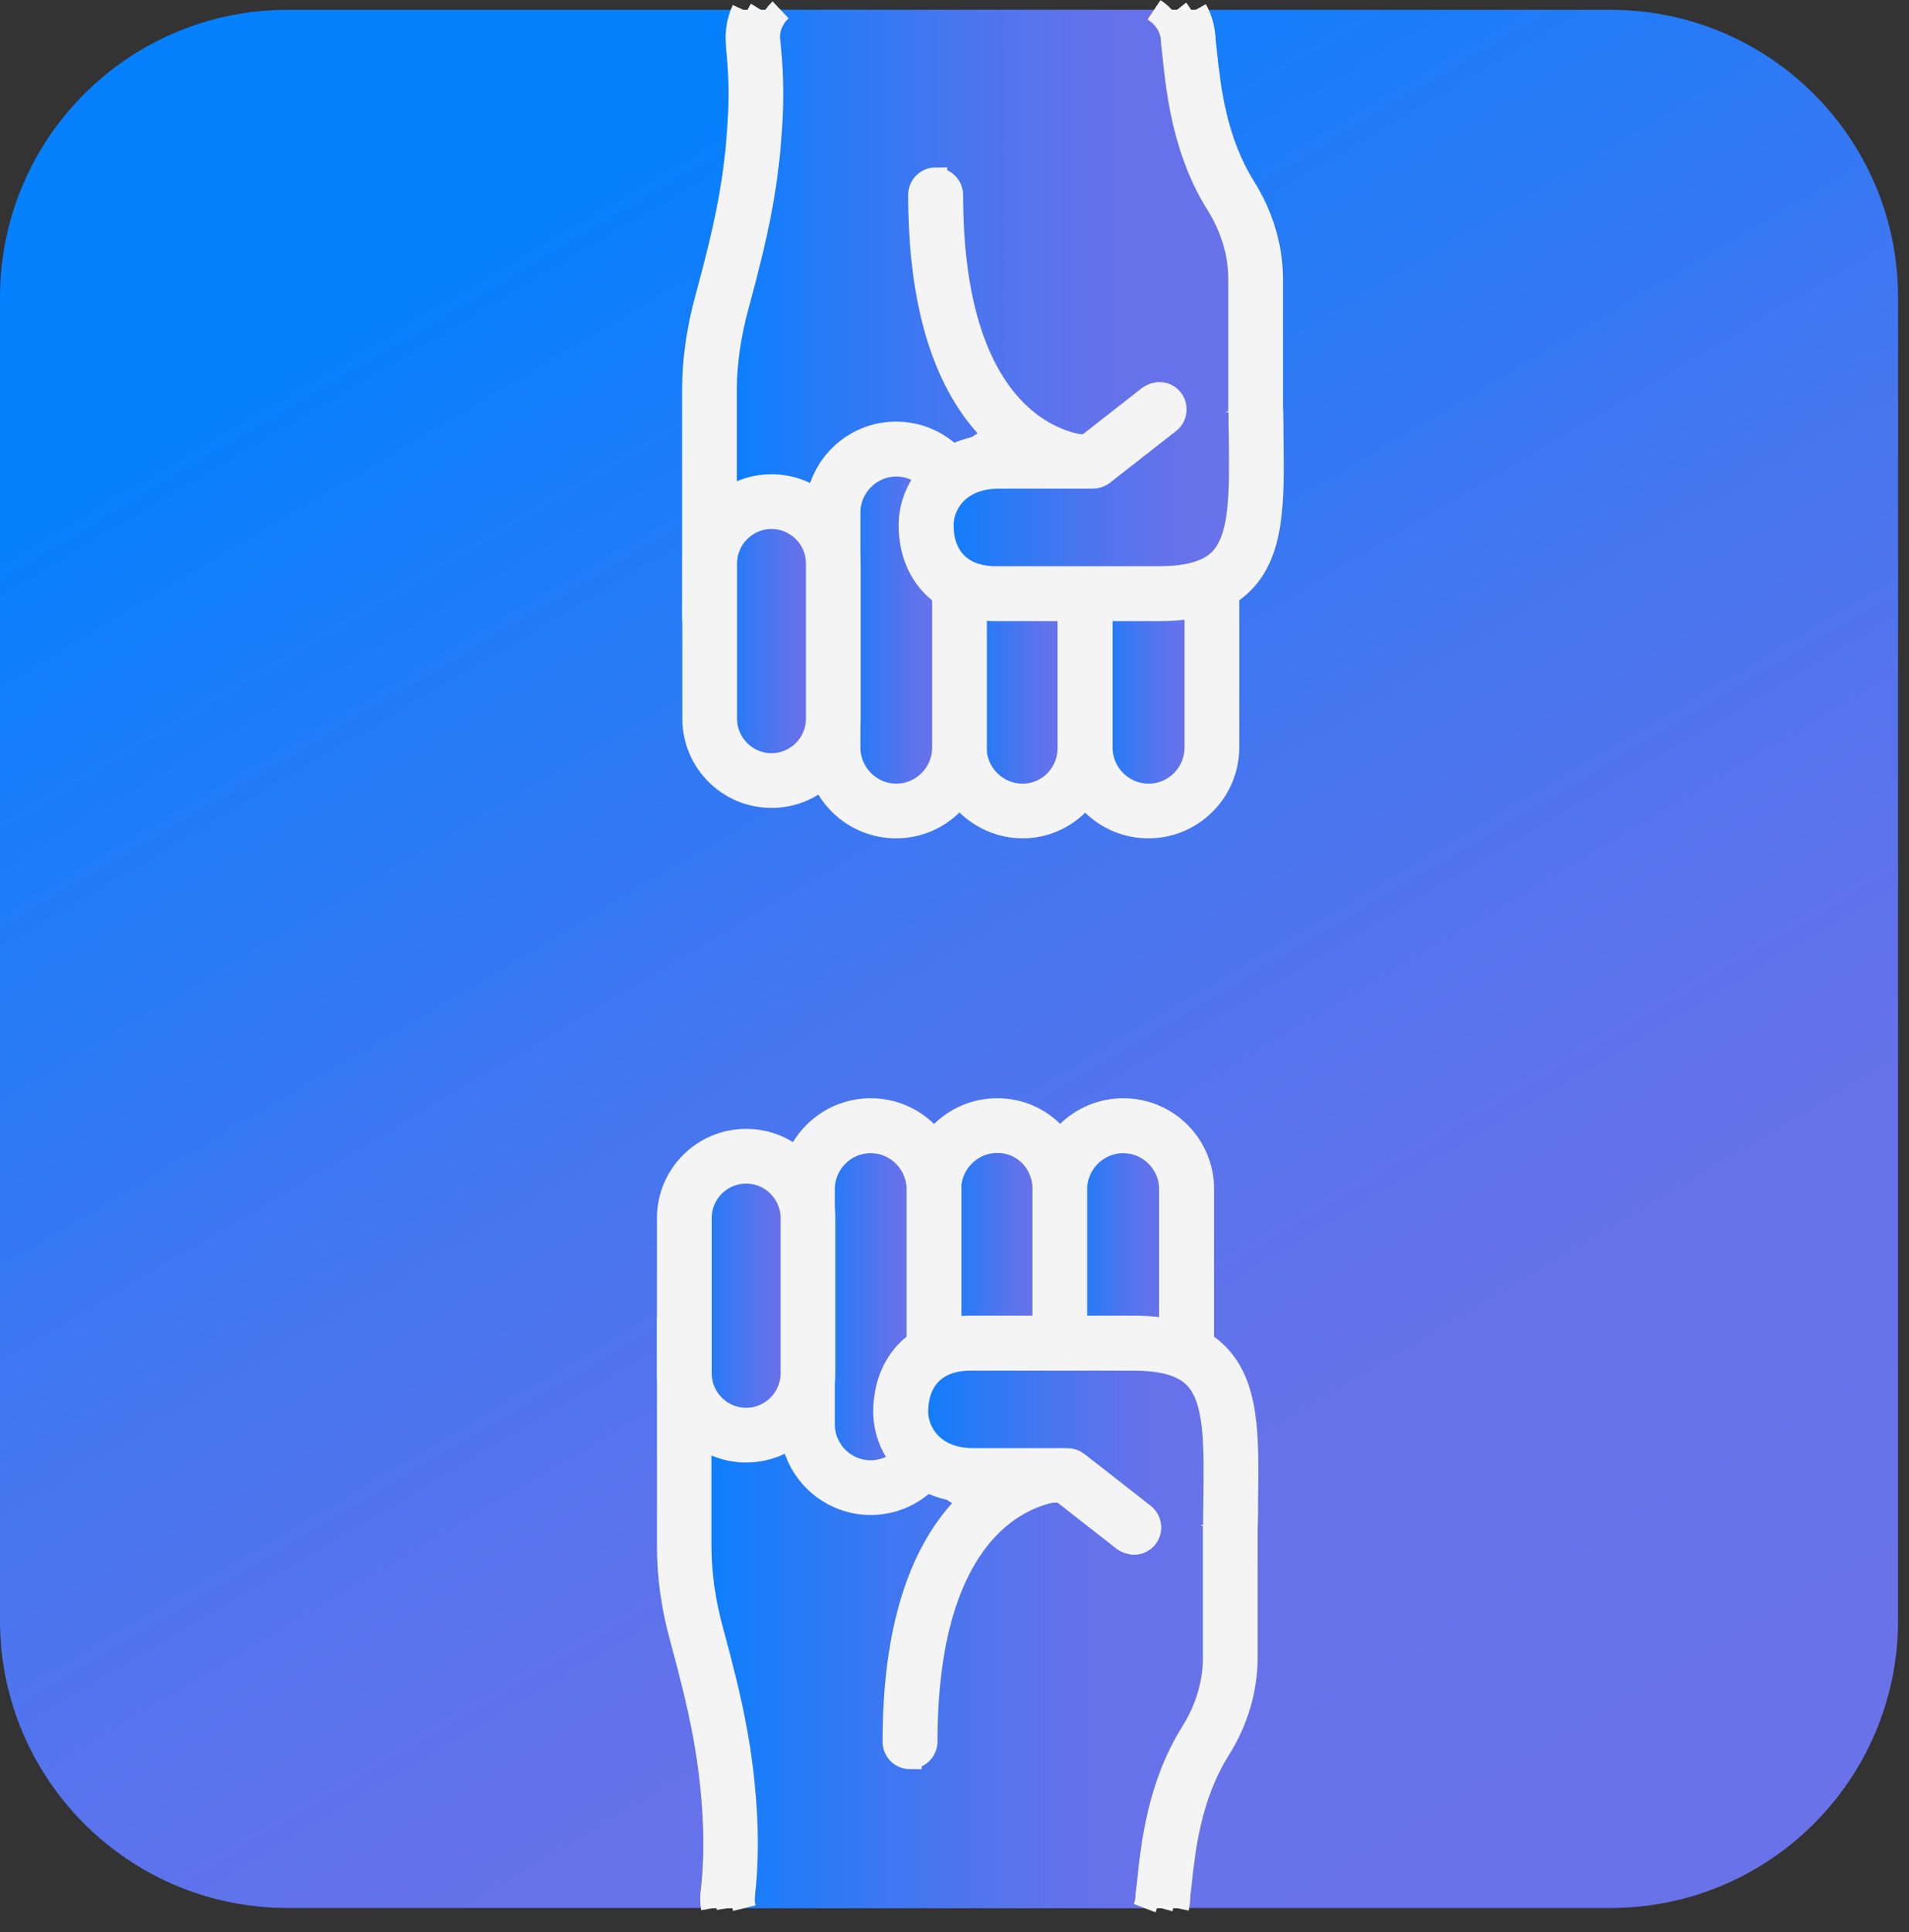 <svg width="82" height="83" viewBox="0 0 82 83" fill="none" xmlns="http://www.w3.org/2000/svg">
<rect x="0" y="0" width="82" height="83" fill="#333333" stroke="none"/>
<g clip-path="url(#clip0_809_4332)">
<path d="M69.18 0.422H12.35C5.529 0.422 0 5.951 0 12.772V69.602C0 76.423 5.529 81.952 12.35 81.952H69.18C76.001 81.952 81.53 76.423 81.53 69.602V12.772C81.53 5.951 76.001 0.422 69.18 0.422Z" fill="url(#paint0_linear_809_4332)"/>
<path d="M31.28 81.959C31.25 81.759 31.24 81.559 31.26 81.359V81.339C31.38 80.299 31.42 79.249 31.36 78.209C31.23 75.399 30.77 73.289 29.93 70.219C29.63 69.119 29.4 67.829 29.39 66.439V56.699L30.06 56.949L34 58.419H34.03L34.67 58.669H34.7L35.35 58.919H35.38L38.06 59.929L38.71 60.169L39.36 60.419L39.44 60.449L40.11 60.699L40.79 60.949L44.49 62.329L45.13 62.569H45.15L45.38 62.659L45.45 62.689L45.78 62.809L46.19 62.969L46.39 63.039L46.64 63.129L48.63 63.869L49.66 64.259L52.17 65.199H52.21L52.85 65.449V71.209C52.85 72.479 52.45 73.709 51.78 74.779C50.27 77.199 50.13 79.939 49.96 81.369V81.389C49.96 81.579 49.93 81.779 49.88 81.959" fill="url(#paint1_linear_809_4332)"/>
<path d="M31.28 81.959C31.25 81.759 31.24 81.559 31.26 81.359V81.339C31.38 80.299 31.42 79.249 31.36 78.209C31.23 75.399 30.77 73.289 29.93 70.219C29.63 69.119 29.4 67.829 29.39 66.439V56.699L30.06 56.949L34 58.419H34.03L34.67 58.669H34.7L35.35 58.919H35.38L38.06 59.929L38.71 60.169L39.36 60.419L39.44 60.449L40.11 60.699L40.79 60.949L44.49 62.329L45.13 62.569H45.15L45.38 62.659L45.45 62.689L45.78 62.809L46.19 62.969L46.39 63.039L46.64 63.129L48.63 63.869L49.66 64.259L52.17 65.199H52.21L52.85 65.449V71.209C52.85 72.479 52.45 73.709 51.78 74.779C50.27 77.199 50.13 79.939 49.96 81.369V81.389C49.96 81.579 49.93 81.779 49.88 81.959" stroke="white" stroke-miterlimit="10"/>
<path d="M30.61 81.96C30.57 81.74 30.57 81.519 30.59 81.29C30.59 81.279 30.6 81.24 30.6 81.23C30.71 80.24 30.74 79.219 30.69 78.249C30.56 75.51 30.11 73.45 29.28 70.389C28.91 69.059 28.72 67.73 28.72 66.45V56.7C28.71 56.319 29.02 56.02 29.39 56.02C29.76 56.02 30.06 56.319 30.06 56.7V61.66V66.439C30.06 67.6 30.24 68.82 30.57 70.04C31.43 73.189 31.89 75.32 32.03 78.18C32.08 79.23 32.05 80.309 31.93 81.409C31.93 81.419 31.93 81.46 31.93 81.469C31.91 81.629 31.93 81.799 31.97 81.96" fill="#F4F4F4"/>
<path d="M30.61 81.96C30.57 81.74 30.57 81.519 30.59 81.29C30.59 81.279 30.6 81.24 30.6 81.23C30.71 80.24 30.74 79.219 30.69 78.249C30.56 75.51 30.11 73.45 29.28 70.389C28.91 69.059 28.72 67.73 28.72 66.45V56.7C28.71 56.319 29.02 56.02 29.39 56.02C29.76 56.02 30.06 56.319 30.06 56.7V61.66V66.439C30.06 67.6 30.24 68.82 30.57 70.04C31.43 73.189 31.89 75.32 32.03 78.18C32.08 79.23 32.05 80.309 31.93 81.409C31.93 81.419 31.93 81.46 31.93 81.469C31.91 81.629 31.93 81.799 31.97 81.96" stroke="#F4F4F4" stroke-miterlimit="10"/>
<path d="M49.17 81.96C49.24 81.779 49.28 81.579 49.28 81.389C49.28 81.359 49.28 81.32 49.29 81.29C49.31 81.129 49.33 80.939 49.35 80.749C49.51 79.23 49.79 76.689 51.21 74.419C51.84 73.419 52.17 72.299 52.17 71.21V65.439C52.17 65.359 52.19 65.279 52.21 65.21C52.31 64.95 52.55 64.769 52.85 64.769C53.22 64.769 53.52 65.07 53.52 65.45V71.21C53.52 72.559 53.12 73.919 52.35 75.139C51.1 77.139 50.85 79.4 50.69 80.889C50.67 81.079 50.65 81.26 50.63 81.409C50.63 81.6 50.61 81.779 50.57 81.96" fill="#F4F4F4"/>
<path d="M49.17 81.96C49.24 81.779 49.28 81.579 49.28 81.389C49.28 81.359 49.28 81.32 49.29 81.29C49.31 81.129 49.33 80.939 49.35 80.749C49.51 79.23 49.79 76.689 51.21 74.419C51.84 73.419 52.17 72.299 52.17 71.21V65.439C52.17 65.359 52.19 65.279 52.21 65.21C52.31 64.95 52.55 64.769 52.85 64.769C53.22 64.769 53.52 65.07 53.52 65.45V71.21C53.52 72.559 53.12 73.919 52.35 75.139C51.1 77.139 50.85 79.4 50.69 80.889C50.67 81.079 50.65 81.26 50.63 81.409C50.63 81.6 50.61 81.779 50.57 81.96" stroke="#F4F4F4" stroke-miterlimit="10"/>
<path d="M39.09 75.491C38.72 75.491 38.41 75.191 38.41 74.811C38.41 70.091 39.48 66.641 41.6 64.551C43.56 62.611 45.69 62.621 45.78 62.621C46.15 62.621 46.45 62.931 46.45 63.301C46.45 63.671 46.14 63.971 45.77 63.971C45.51 63.971 39.77 64.111 39.77 74.801C39.77 75.171 39.47 75.481 39.09 75.481V75.491Z" fill="#F4F4F4" stroke="#F4F4F4" stroke-miterlimit="10"/>
<path d="M42.8 63.899H42.75C41.28 63.879 40.12 62.629 40.12 61.159V51.079C40.12 49.579 41.34 48.359 42.84 48.359C44.34 48.359 45.52 49.579 45.52 51.079V61.179C45.52 62.659 44.35 63.889 42.87 63.909H42.8V63.899Z" fill="url(#paint2_linear_809_4332)" stroke="white" stroke-miterlimit="10"/>
<path d="M42.8 64.572H42.75C40.92 64.552 39.44 63.012 39.44 61.152V51.072C39.44 49.202 40.96 47.672 42.84 47.672C44.72 47.672 46.2 49.192 46.2 51.072V61.172C46.2 63.032 44.71 64.552 42.88 64.572H42.81H42.8ZM42.84 49.022C41.71 49.022 40.79 49.942 40.79 51.072V61.152C40.79 62.282 41.67 63.202 42.76 63.222H42.87C43.96 63.212 44.85 62.292 44.85 61.172V51.072C44.85 49.922 43.97 49.022 42.84 49.022Z" fill="#F4F4F4" stroke="#F4F4F4" stroke-miterlimit="10"/>
<path d="M37.4 48.352C35.9 48.352 34.68 49.572 34.68 51.072V61.172C34.68 62.672 35.9 63.892 37.4 63.892C38.9 63.892 40.12 62.672 40.12 61.172V51.072C40.12 49.572 38.9 48.352 37.4 48.352Z" fill="url(#paint3_linear_809_4332)" stroke="white" stroke-miterlimit="10"/>
<path d="M37.4 64.572C35.53 64.572 34 63.052 34 61.172V51.072C34 49.202 35.52 47.672 37.4 47.672C39.28 47.672 40.8 49.192 40.8 51.072V61.172C40.8 63.042 39.28 64.572 37.4 64.572ZM37.4 49.032C36.27 49.032 35.36 49.952 35.36 51.082V61.182C35.36 62.312 36.28 63.222 37.4 63.222C38.52 63.222 39.44 62.302 39.44 61.182V51.082C39.44 49.952 38.52 49.032 37.4 49.032Z" fill="#F4F4F4" stroke="#F4F4F4" stroke-miterlimit="10"/>
<path d="M48.25 48.352C46.75 48.352 45.53 49.572 45.53 51.072V61.172C45.53 62.672 46.75 63.892 48.25 63.892C49.75 63.892 50.97 62.672 50.97 61.172V51.072C50.97 49.572 49.75 48.352 48.25 48.352Z" fill="url(#paint4_linear_809_4332)" stroke="white" stroke-miterlimit="10"/>
<path d="M48.25 64.572C46.38 64.572 44.85 63.052 44.85 61.172V51.072C44.85 49.202 46.37 47.672 48.25 47.672C50.13 47.672 51.65 49.192 51.65 51.072V61.172C51.65 63.042 50.13 64.572 48.25 64.572ZM48.25 49.032C47.12 49.032 46.2 49.952 46.2 51.082V61.182C46.2 62.312 47.12 63.222 48.25 63.222C49.38 63.222 50.29 62.302 50.29 61.182V51.082C50.29 49.952 49.37 49.032 48.25 49.032Z" fill="#F4F4F4" stroke="#F4F4F4" stroke-miterlimit="10"/>
<path d="M49.36 65.57L48.68 65.59L47.15 64.39L46.29 63.72L45.83 63.36H41.79C41.56 63.36 41.34 63.34 41.14 63.31C40.81 63.26 40.5 63.17 40.24 63.04C40.11 62.98 39.99 62.91 39.88 62.83C39.8 62.78 39.74 62.73 39.67 62.67C39.48 62.52 39.32 62.34 39.19 62.16C38.84 61.69 38.68 61.13 38.68 60.63C38.68 60.47 38.68 60.32 38.71 60.17C38.79 59.54 39.03 58.97 39.44 58.54C39.63 58.33 39.86 58.17 40.12 58.03C40.33 57.92 40.55 57.83 40.8 57.78C41.07 57.71 41.35 57.68 41.67 57.68H48.69C49.31 57.68 49.84 57.74 50.29 57.85C50.54 57.91 50.76 57.99 50.97 58.09C51.23 58.2 51.46 58.35 51.65 58.52C52.98 59.65 52.9 61.9 52.87 64.78C52.87 65 52.87 65.23 52.87 65.46L52.19 65.48" fill="url(#paint5_linear_809_4332)"/>
<path d="M49.36 65.57L48.68 65.59L47.15 64.39L46.29 63.72L45.83 63.36H41.79C41.56 63.36 41.34 63.34 41.14 63.31C40.81 63.26 40.5 63.17 40.24 63.04C40.11 62.98 39.99 62.91 39.88 62.83C39.8 62.78 39.74 62.73 39.67 62.67C39.48 62.52 39.32 62.34 39.19 62.16C38.84 61.69 38.68 61.13 38.68 60.63C38.68 60.47 38.68 60.32 38.71 60.17C38.79 59.54 39.03 58.97 39.44 58.54C39.63 58.33 39.86 58.17 40.12 58.03C40.33 57.92 40.55 57.83 40.8 57.78C41.07 57.71 41.35 57.68 41.67 57.68H48.69C49.31 57.68 49.84 57.74 50.29 57.85C50.54 57.91 50.76 57.99 50.97 58.09C51.23 58.2 51.46 58.35 51.65 58.52C52.98 59.65 52.9 61.9 52.87 64.78C52.87 65 52.87 65.23 52.87 65.46L52.19 65.48" stroke="white" stroke-miterlimit="10"/>
<path d="M48.69 66.272C48.54 66.272 48.4 66.222 48.27 66.132L45.6 64.042H41.8C39.34 64.042 38.01 62.292 38.01 60.642C38.01 58.472 39.48 57.012 41.67 57.012H48.69C50.33 57.012 51.51 57.392 52.29 58.192C53.61 59.532 53.58 61.722 53.54 64.492C53.54 64.812 53.54 65.132 53.53 65.462C53.53 65.832 53.23 66.132 52.85 66.132C52.48 66.132 52.18 65.822 52.18 65.452C52.18 65.122 52.18 64.792 52.19 64.472C52.22 62.012 52.25 60.072 51.33 59.142C50.82 58.622 49.95 58.372 48.7 58.372H41.68C40.23 58.372 39.37 59.222 39.37 60.652C39.37 61.472 40.02 62.702 41.81 62.702H45.85C46 62.702 46.15 62.752 46.27 62.842L49.12 65.072C49.41 65.302 49.47 65.722 49.24 66.022C49.11 66.192 48.91 66.282 48.71 66.282L48.69 66.272Z" fill="#F4F4F4" stroke="#F4F4F4" stroke-miterlimit="10"/>
<path d="M32.05 61.65C30.58 61.65 29.39 60.46 29.39 58.99V52.32C29.39 50.85 30.58 49.66 32.05 49.66C33.52 49.66 34.71 50.85 34.71 52.32V58.99C34.71 60.46 33.52 61.65 32.05 61.65Z" fill="url(#paint6_linear_809_4332)" stroke="white" stroke-miterlimit="10"/>
<path d="M32.05 62.318C30.21 62.318 28.72 60.828 28.72 58.988V52.318C28.72 50.478 30.21 48.988 32.05 48.988C33.89 48.988 35.38 50.478 35.38 52.318V58.988C35.38 60.828 33.89 62.318 32.05 62.318ZM32.05 50.338C30.96 50.338 30.07 51.228 30.07 52.318V58.988C30.07 60.078 30.96 60.968 32.05 60.968C33.14 60.968 34.03 60.078 34.03 58.988V52.318C34.03 51.228 33.14 50.338 32.05 50.338Z" fill="#F4F4F4" stroke="#F4F4F4" stroke-miterlimit="10"/>
<path d="M32.681 0.422C32.42 0.842 32.31 1.342 32.361 1.832V1.862C32.471 2.902 32.511 3.942 32.461 4.982C32.321 7.802 31.86 9.912 31.02 12.982C30.721 14.082 30.491 15.372 30.48 16.752V26.502L31.16 26.252L35.09 24.782H35.12L35.761 24.532H35.791L36.441 24.282H36.471L39.151 23.272L39.8 23.022L40.45 22.782L40.531 22.752L41.211 22.502L41.88 22.252L45.59 20.862L46.23 20.632H46.24L46.471 20.542L46.541 20.512L46.87 20.392L47.27 20.242L47.49 20.162L47.7 20.082L49.73 19.322L50.751 18.942L53.261 18.002H53.3L53.941 17.752V11.982C53.941 10.712 53.541 9.492 52.87 8.412C51.361 6.002 51.23 3.252 51.05 1.822C51.05 1.312 50.88 0.822 50.56 0.422" fill="url(#paint7_linear_809_4332)"/>
<path d="M32.681 0.422C32.42 0.842 32.31 1.342 32.361 1.832V1.862C32.471 2.902 32.511 3.942 32.461 4.982C32.321 7.802 31.86 9.912 31.02 12.982C30.721 14.082 30.491 15.372 30.48 16.752V26.502L31.16 26.252L35.09 24.782H35.12L35.761 24.532H35.791L36.441 24.282H36.471L39.151 23.272L39.8 23.022L40.45 22.782L40.531 22.752L41.211 22.502L41.88 22.252L45.59 20.862L46.23 20.632H46.24L46.471 20.542L46.541 20.512L46.87 20.392L47.27 20.242L47.49 20.162L47.7 20.082L49.73 19.322L50.751 18.942L53.261 18.002H53.3L53.941 17.752V11.982C53.941 10.712 53.541 9.492 52.87 8.412C51.361 6.002 51.23 3.252 51.05 1.822C51.05 1.312 50.88 0.822 50.56 0.422" stroke="white" stroke-miterlimit="10"/>
<path d="M31.93 0.422C31.72 0.882 31.63 1.392 31.68 1.902C31.68 1.912 31.68 1.952 31.68 1.972C31.79 2.962 31.82 3.972 31.77 4.952C31.64 7.692 31.19 9.742 30.36 12.802C29.99 14.142 29.8 15.472 29.8 16.752V26.502C29.79 26.872 30.1 27.172 30.47 27.172C30.84 27.172 31.15 26.872 31.15 26.502V16.752C31.15 15.592 31.33 14.382 31.66 13.162C32.52 10.002 32.98 7.882 33.12 5.022C33.17 3.972 33.14 2.882 33.02 1.792C33.02 1.772 33.01 1.742 33.01 1.732C32.96 1.252 33.16 0.772 33.53 0.422" fill="#F4F4F4"/>
<path d="M31.93 0.422C31.72 0.882 31.63 1.392 31.68 1.902C31.68 1.912 31.68 1.952 31.68 1.972C31.79 2.962 31.82 3.972 31.77 4.952C31.64 7.692 31.19 9.742 30.36 12.802C29.99 14.142 29.8 15.472 29.8 16.752V26.502C29.79 26.872 30.1 27.172 30.47 27.172C30.84 27.172 31.15 26.872 31.15 26.502V16.752C31.15 15.592 31.33 14.382 31.66 13.162C32.52 10.002 32.98 7.882 33.12 5.022C33.17 3.972 33.14 2.882 33.02 1.792C33.02 1.772 33.01 1.742 33.01 1.732C32.96 1.252 33.16 0.772 33.53 0.422" stroke="#F4F4F4" stroke-miterlimit="10"/>
<path d="M49.57 0.422L49.66 0.482C50.12 0.812 50.37 1.292 50.37 1.812C50.37 1.832 50.37 1.882 50.38 1.912C50.4 2.072 50.42 2.252 50.44 2.452C50.6 3.972 50.88 6.512 52.3 8.772C52.93 9.782 53.26 10.892 53.26 11.982V17.752C53.26 17.832 53.28 17.922 53.3 17.992C53.41 18.252 53.65 18.432 53.94 18.432H53.95C54.32 18.422 54.61 18.122 54.61 17.752V11.982C54.61 10.642 54.21 9.282 53.44 8.052C52.19 6.052 51.94 3.802 51.78 2.302C51.76 2.112 51.74 1.942 51.72 1.782C51.71 1.292 51.59 0.832 51.36 0.422" fill="#F4F4F4"/>
<path d="M49.57 0.422L49.66 0.482C50.12 0.812 50.37 1.292 50.37 1.812C50.37 1.832 50.37 1.882 50.38 1.912C50.4 2.072 50.42 2.252 50.44 2.452C50.6 3.972 50.88 6.512 52.3 8.772C52.93 9.782 53.26 10.892 53.26 11.982V17.752C53.26 17.832 53.28 17.922 53.3 17.992C53.41 18.252 53.65 18.432 53.94 18.432H53.95C54.32 18.422 54.61 18.122 54.61 17.752V11.982C54.61 10.642 54.21 9.282 53.44 8.052C52.19 6.052 51.94 3.802 51.78 2.302C51.76 2.112 51.74 1.942 51.72 1.782C51.71 1.292 51.59 0.832 51.36 0.422" stroke="#F4F4F4" stroke-miterlimit="10"/>
<path d="M40.19 7.691C39.82 7.691 39.51 7.991 39.51 8.371C39.51 13.091 40.58 16.541 42.7 18.631C44.66 20.571 46.79 20.561 46.88 20.561C47.25 20.561 47.55 20.251 47.55 19.881C47.55 19.511 47.24 19.211 46.87 19.211C46.61 19.211 40.87 19.071 40.87 8.381C40.87 8.011 40.57 7.701 40.19 7.701V7.691Z" fill="#F4F4F4" stroke="#F4F4F4" stroke-miterlimit="10"/>
<path d="M43.89 19.291H43.84C42.37 19.311 41.21 20.561 41.21 22.031V32.111C41.21 33.611 42.43 34.831 43.93 34.831C45.43 34.831 46.61 33.611 46.61 32.111V22.011C46.61 20.531 45.44 19.301 43.96 19.281H43.89V19.291Z" fill="url(#paint8_linear_809_4332)" stroke="white" stroke-miterlimit="10"/>
<path d="M43.97 18.609C45.8 18.629 47.29 20.149 47.29 22.009V32.109C47.29 33.979 45.78 35.509 43.93 35.509C42.08 35.509 40.53 33.989 40.53 32.109V22.029C40.53 20.169 42.01 18.629 43.84 18.609H43.96H43.97ZM45.94 32.109V22.009C45.94 20.889 45.05 19.969 43.96 19.959H43.85C42.77 19.969 41.88 20.899 41.88 22.029V32.109C41.88 33.239 42.8 34.159 43.92 34.159C45.04 34.159 45.93 33.259 45.93 32.109H45.94Z" fill="#F4F4F4" stroke="#F4F4F4" stroke-miterlimit="10"/>
<path d="M38.489 34.829C36.989 34.829 35.77 33.609 35.77 32.109V22.009C35.77 20.509 36.989 19.289 38.489 19.289C39.989 19.289 41.209 20.509 41.209 22.009V32.109C41.209 33.609 39.989 34.829 38.489 34.829Z" fill="url(#paint9_linear_809_4332)" stroke="white" stroke-miterlimit="10"/>
<path d="M41.89 22.009V32.109C41.89 33.979 40.37 35.509 38.49 35.509C36.61 35.509 35.09 33.989 35.09 32.109V22.009C35.09 20.139 36.61 18.609 38.49 18.609C40.37 18.609 41.89 20.129 41.89 22.009ZM40.54 32.109V22.009C40.54 20.879 39.62 19.969 38.5 19.969C37.38 19.969 36.46 20.889 36.46 22.009V32.109C36.46 33.239 37.38 34.159 38.5 34.159C39.62 34.159 40.54 33.239 40.54 32.109Z" fill="#F4F4F4" stroke="#F4F4F4" stroke-miterlimit="10"/>
<path d="M49.34 34.829C47.84 34.829 46.62 33.609 46.62 32.109V22.009C46.62 20.509 47.84 19.289 49.34 19.289C50.84 19.289 52.06 20.509 52.06 22.009V32.109C52.06 33.609 50.84 34.829 49.34 34.829Z" fill="url(#paint10_linear_809_4332)" stroke="white" stroke-miterlimit="10"/>
<path d="M52.73 22.009V32.109C52.73 33.979 51.21 35.509 49.33 35.509C47.45 35.509 45.93 33.989 45.93 32.109V22.009C45.93 20.139 47.45 18.609 49.33 18.609C51.21 18.609 52.73 20.129 52.73 22.009ZM51.38 32.109V22.009C51.38 20.879 50.46 19.969 49.34 19.969C48.22 19.969 47.29 20.889 47.29 22.009V32.109C47.29 33.239 48.21 34.159 49.34 34.159C50.47 34.159 51.38 33.239 51.38 32.109Z" fill="#F4F4F4" stroke="#F4F4F4" stroke-miterlimit="10"/>
<path d="M53.27 17.719L53.95 17.739C53.95 17.969 53.95 18.199 53.95 18.419C53.99 21.299 54.06 23.549 52.73 24.679C52.54 24.849 52.31 24.989 52.05 25.109C51.84 25.209 51.62 25.279 51.37 25.349C50.92 25.459 50.39 25.519 49.77 25.519H42.75C42.43 25.519 42.14 25.489 41.88 25.419C41.63 25.369 41.41 25.279 41.2 25.169C40.94 25.029 40.71 24.869 40.52 24.659C40.11 24.229 39.87 23.659 39.79 23.029C39.77 22.879 39.76 22.729 39.76 22.569C39.76 22.069 39.92 21.509 40.27 21.039C40.4 20.859 40.56 20.679 40.75 20.529C40.82 20.469 40.89 20.419 40.96 20.369C41.07 20.289 41.2 20.229 41.32 20.159C41.58 20.029 41.88 19.939 42.22 19.889C42.43 19.849 42.65 19.839 42.87 19.839H46.91L47.37 19.479L48.23 18.809L49.76 17.609L50.44 17.629" fill="url(#paint11_linear_809_4332)"/>
<path d="M53.27 17.719L53.95 17.739C53.95 17.969 53.95 18.199 53.95 18.419C53.99 21.299 54.06 23.549 52.73 24.679C52.54 24.849 52.31 24.989 52.05 25.109C51.84 25.209 51.62 25.279 51.37 25.349C50.92 25.459 50.39 25.519 49.77 25.519H42.75C42.43 25.519 42.14 25.489 41.88 25.419C41.63 25.369 41.41 25.279 41.2 25.169C40.94 25.029 40.71 24.869 40.52 24.659C40.11 24.229 39.87 23.659 39.79 23.029C39.77 22.879 39.76 22.729 39.76 22.569C39.76 22.069 39.92 21.509 40.27 21.039C40.4 20.859 40.56 20.679 40.75 20.529C40.82 20.469 40.89 20.419 40.96 20.369C41.07 20.289 41.2 20.229 41.32 20.159C41.58 20.029 41.88 19.939 42.22 19.889C42.43 19.849 42.65 19.839 42.87 19.839H46.91L47.37 19.479L48.23 18.809L49.76 17.609L50.44 17.629" stroke="white" stroke-miterlimit="10"/>
<path d="M49.78 16.92C49.63 16.92 49.49 16.97 49.36 17.06L46.69 19.15H42.89C40.43 19.15 39.1 20.9 39.1 22.55C39.1 24.72 40.57 26.18 42.76 26.18H49.78C51.42 26.18 52.6 25.8 53.38 25C54.7 23.66 54.67 21.47 54.63 18.7C54.63 18.38 54.63 18.06 54.62 17.73C54.62 17.36 54.32 17.06 53.94 17.06C53.57 17.06 53.27 17.37 53.27 17.74C53.27 18.07 53.27 18.4 53.28 18.72C53.31 21.18 53.34 23.12 52.42 24.05C51.91 24.57 51.04 24.82 49.79 24.82H42.77C41.32 24.82 40.46 23.97 40.46 22.54C40.46 21.72 41.11 20.49 42.9 20.49H46.94C47.09 20.49 47.24 20.44 47.36 20.35L50.21 18.12C50.5 17.89 50.56 17.47 50.33 17.17C50.2 17 50 16.91 49.8 16.91L49.78 16.92Z" fill="#F4F4F4" stroke="#F4F4F4" stroke-miterlimit="10"/>
<path d="M33.141 21.539C31.671 21.539 30.48 22.729 30.48 24.199V30.869C30.48 32.339 31.671 33.529 33.141 33.529C34.611 33.529 35.8 32.339 35.8 30.869V24.199C35.8 22.729 34.611 21.539 33.141 21.539Z" fill="url(#paint12_linear_809_4332)" stroke="white" stroke-miterlimit="10"/>
<path d="M36.47 24.201V30.871C36.47 32.711 34.98 34.201 33.14 34.201C31.3 34.201 29.81 32.711 29.81 30.871V24.201C29.81 22.361 31.3 20.871 33.14 20.871C34.98 20.871 36.47 22.361 36.47 24.201ZM35.12 30.871V24.201C35.12 23.111 34.23 22.221 33.14 22.221C32.05 22.221 31.16 23.111 31.16 24.201V30.871C31.16 31.961 32.05 32.851 33.14 32.851C34.23 32.851 35.12 31.961 35.12 30.871Z" fill="#F4F4F4" stroke="#F4F4F4" stroke-miterlimit="10"/>
</g>
<defs>
<linearGradient id="paint0_linear_809_4332" x1="22.39" y1="10.162" x2="63.93" y2="80.312" gradientUnits="userSpaceOnUse">
<stop stop-color="#0780FD"/>
<stop offset="0.06" stop-color="#107EFB"/>
<stop offset="0.38" stop-color="#3E77F1"/>
<stop offset="0.62" stop-color="#5B73EC"/>
<stop offset="0.76" stop-color="#6672EA"/>
<stop offset="1" stop-color="#6972E9"/>
</linearGradient>
<linearGradient id="paint1_linear_809_4332" x1="29.39" y1="69.329" x2="52.85" y2="69.329" gradientUnits="userSpaceOnUse">
<stop stop-color="#0780FD"/>
<stop offset="0.06" stop-color="#107EFB"/>
<stop offset="0.38" stop-color="#3E77F1"/>
<stop offset="0.62" stop-color="#5B73EC"/>
<stop offset="0.76" stop-color="#6672EA"/>
<stop offset="1" stop-color="#6972E9"/>
</linearGradient>
<linearGradient id="paint2_linear_809_4332" x1="40.12" y1="56.119" x2="45.52" y2="56.119" gradientUnits="userSpaceOnUse">
<stop stop-color="#0780FD"/>
<stop offset="0.06" stop-color="#107EFB"/>
<stop offset="0.38" stop-color="#3E77F1"/>
<stop offset="0.62" stop-color="#5B73EC"/>
<stop offset="0.76" stop-color="#6672EA"/>
<stop offset="1" stop-color="#6972E9"/>
</linearGradient>
<linearGradient id="paint3_linear_809_4332" x1="34.68" y1="56.132" x2="40.12" y2="56.132" gradientUnits="userSpaceOnUse">
<stop stop-color="#0780FD"/>
<stop offset="0.06" stop-color="#107EFB"/>
<stop offset="0.38" stop-color="#3E77F1"/>
<stop offset="0.62" stop-color="#5B73EC"/>
<stop offset="0.76" stop-color="#6672EA"/>
<stop offset="1" stop-color="#6972E9"/>
</linearGradient>
<linearGradient id="paint4_linear_809_4332" x1="45.52" y1="56.132" x2="50.97" y2="56.132" gradientUnits="userSpaceOnUse">
<stop stop-color="#0780FD"/>
<stop offset="0.06" stop-color="#107EFB"/>
<stop offset="0.38" stop-color="#3E77F1"/>
<stop offset="0.62" stop-color="#5B73EC"/>
<stop offset="0.76" stop-color="#6672EA"/>
<stop offset="1" stop-color="#6972E9"/>
</linearGradient>
<linearGradient id="paint5_linear_809_4332" x1="38.68" y1="61.64" x2="52.87" y2="61.64" gradientUnits="userSpaceOnUse">
<stop stop-color="#0780FD"/>
<stop offset="0.06" stop-color="#107EFB"/>
<stop offset="0.38" stop-color="#3E77F1"/>
<stop offset="0.62" stop-color="#5B73EC"/>
<stop offset="0.76" stop-color="#6672EA"/>
<stop offset="1" stop-color="#6972E9"/>
</linearGradient>
<linearGradient id="paint6_linear_809_4332" x1="29.39" y1="55.66" x2="34.71" y2="55.66" gradientUnits="userSpaceOnUse">
<stop stop-color="#0780FD"/>
<stop offset="0.06" stop-color="#107EFB"/>
<stop offset="0.38" stop-color="#3E77F1"/>
<stop offset="0.62" stop-color="#5B73EC"/>
<stop offset="0.76" stop-color="#6672EA"/>
<stop offset="1" stop-color="#6972E9"/>
</linearGradient>
<linearGradient id="paint7_linear_809_4332" x1="30.48" y1="13.462" x2="53.941" y2="13.462" gradientUnits="userSpaceOnUse">
<stop stop-color="#0780FD"/>
<stop offset="0.06" stop-color="#107EFB"/>
<stop offset="0.38" stop-color="#3E77F1"/>
<stop offset="0.62" stop-color="#5B73EC"/>
<stop offset="0.76" stop-color="#6672EA"/>
<stop offset="1" stop-color="#6972E9"/>
</linearGradient>
<linearGradient id="paint8_linear_809_4332" x1="41.21" y1="27.071" x2="46.62" y2="27.071" gradientUnits="userSpaceOnUse">
<stop stop-color="#0780FD"/>
<stop offset="0.06" stop-color="#107EFB"/>
<stop offset="0.38" stop-color="#3E77F1"/>
<stop offset="0.62" stop-color="#5B73EC"/>
<stop offset="0.76" stop-color="#6672EA"/>
<stop offset="1" stop-color="#6972E9"/>
</linearGradient>
<linearGradient id="paint9_linear_809_4332" x1="35.77" y1="27.059" x2="41.209" y2="27.059" gradientUnits="userSpaceOnUse">
<stop stop-color="#0780FD"/>
<stop offset="0.06" stop-color="#107EFB"/>
<stop offset="0.38" stop-color="#3E77F1"/>
<stop offset="0.62" stop-color="#5B73EC"/>
<stop offset="0.76" stop-color="#6672EA"/>
<stop offset="1" stop-color="#6972E9"/>
</linearGradient>
<linearGradient id="paint10_linear_809_4332" x1="46.62" y1="27.059" x2="52.06" y2="27.059" gradientUnits="userSpaceOnUse">
<stop stop-color="#0780FD"/>
<stop offset="0.06" stop-color="#107EFB"/>
<stop offset="0.38" stop-color="#3E77F1"/>
<stop offset="0.62" stop-color="#5B73EC"/>
<stop offset="0.76" stop-color="#6672EA"/>
<stop offset="1" stop-color="#6972E9"/>
</linearGradient>
<linearGradient id="paint11_linear_809_4332" x1="39.77" y1="21.549" x2="53.97" y2="21.549" gradientUnits="userSpaceOnUse">
<stop stop-color="#0780FD"/>
<stop offset="0.06" stop-color="#107EFB"/>
<stop offset="0.38" stop-color="#3E77F1"/>
<stop offset="0.62" stop-color="#5B73EC"/>
<stop offset="0.76" stop-color="#6672EA"/>
<stop offset="1" stop-color="#6972E9"/>
</linearGradient>
<linearGradient id="paint12_linear_809_4332" x1="30.48" y1="27.529" x2="35.8" y2="27.529" gradientUnits="userSpaceOnUse">
<stop stop-color="#0780FD"/>
<stop offset="0.06" stop-color="#107EFB"/>
<stop offset="0.38" stop-color="#3E77F1"/>
<stop offset="0.62" stop-color="#5B73EC"/>
<stop offset="0.76" stop-color="#6672EA"/>
<stop offset="1" stop-color="#6972E9"/>
</linearGradient>
<clipPath id="clip0_809_4332">
<rect width="81.53" height="82.14" fill="white"/>
</clipPath>
</defs>
</svg>
